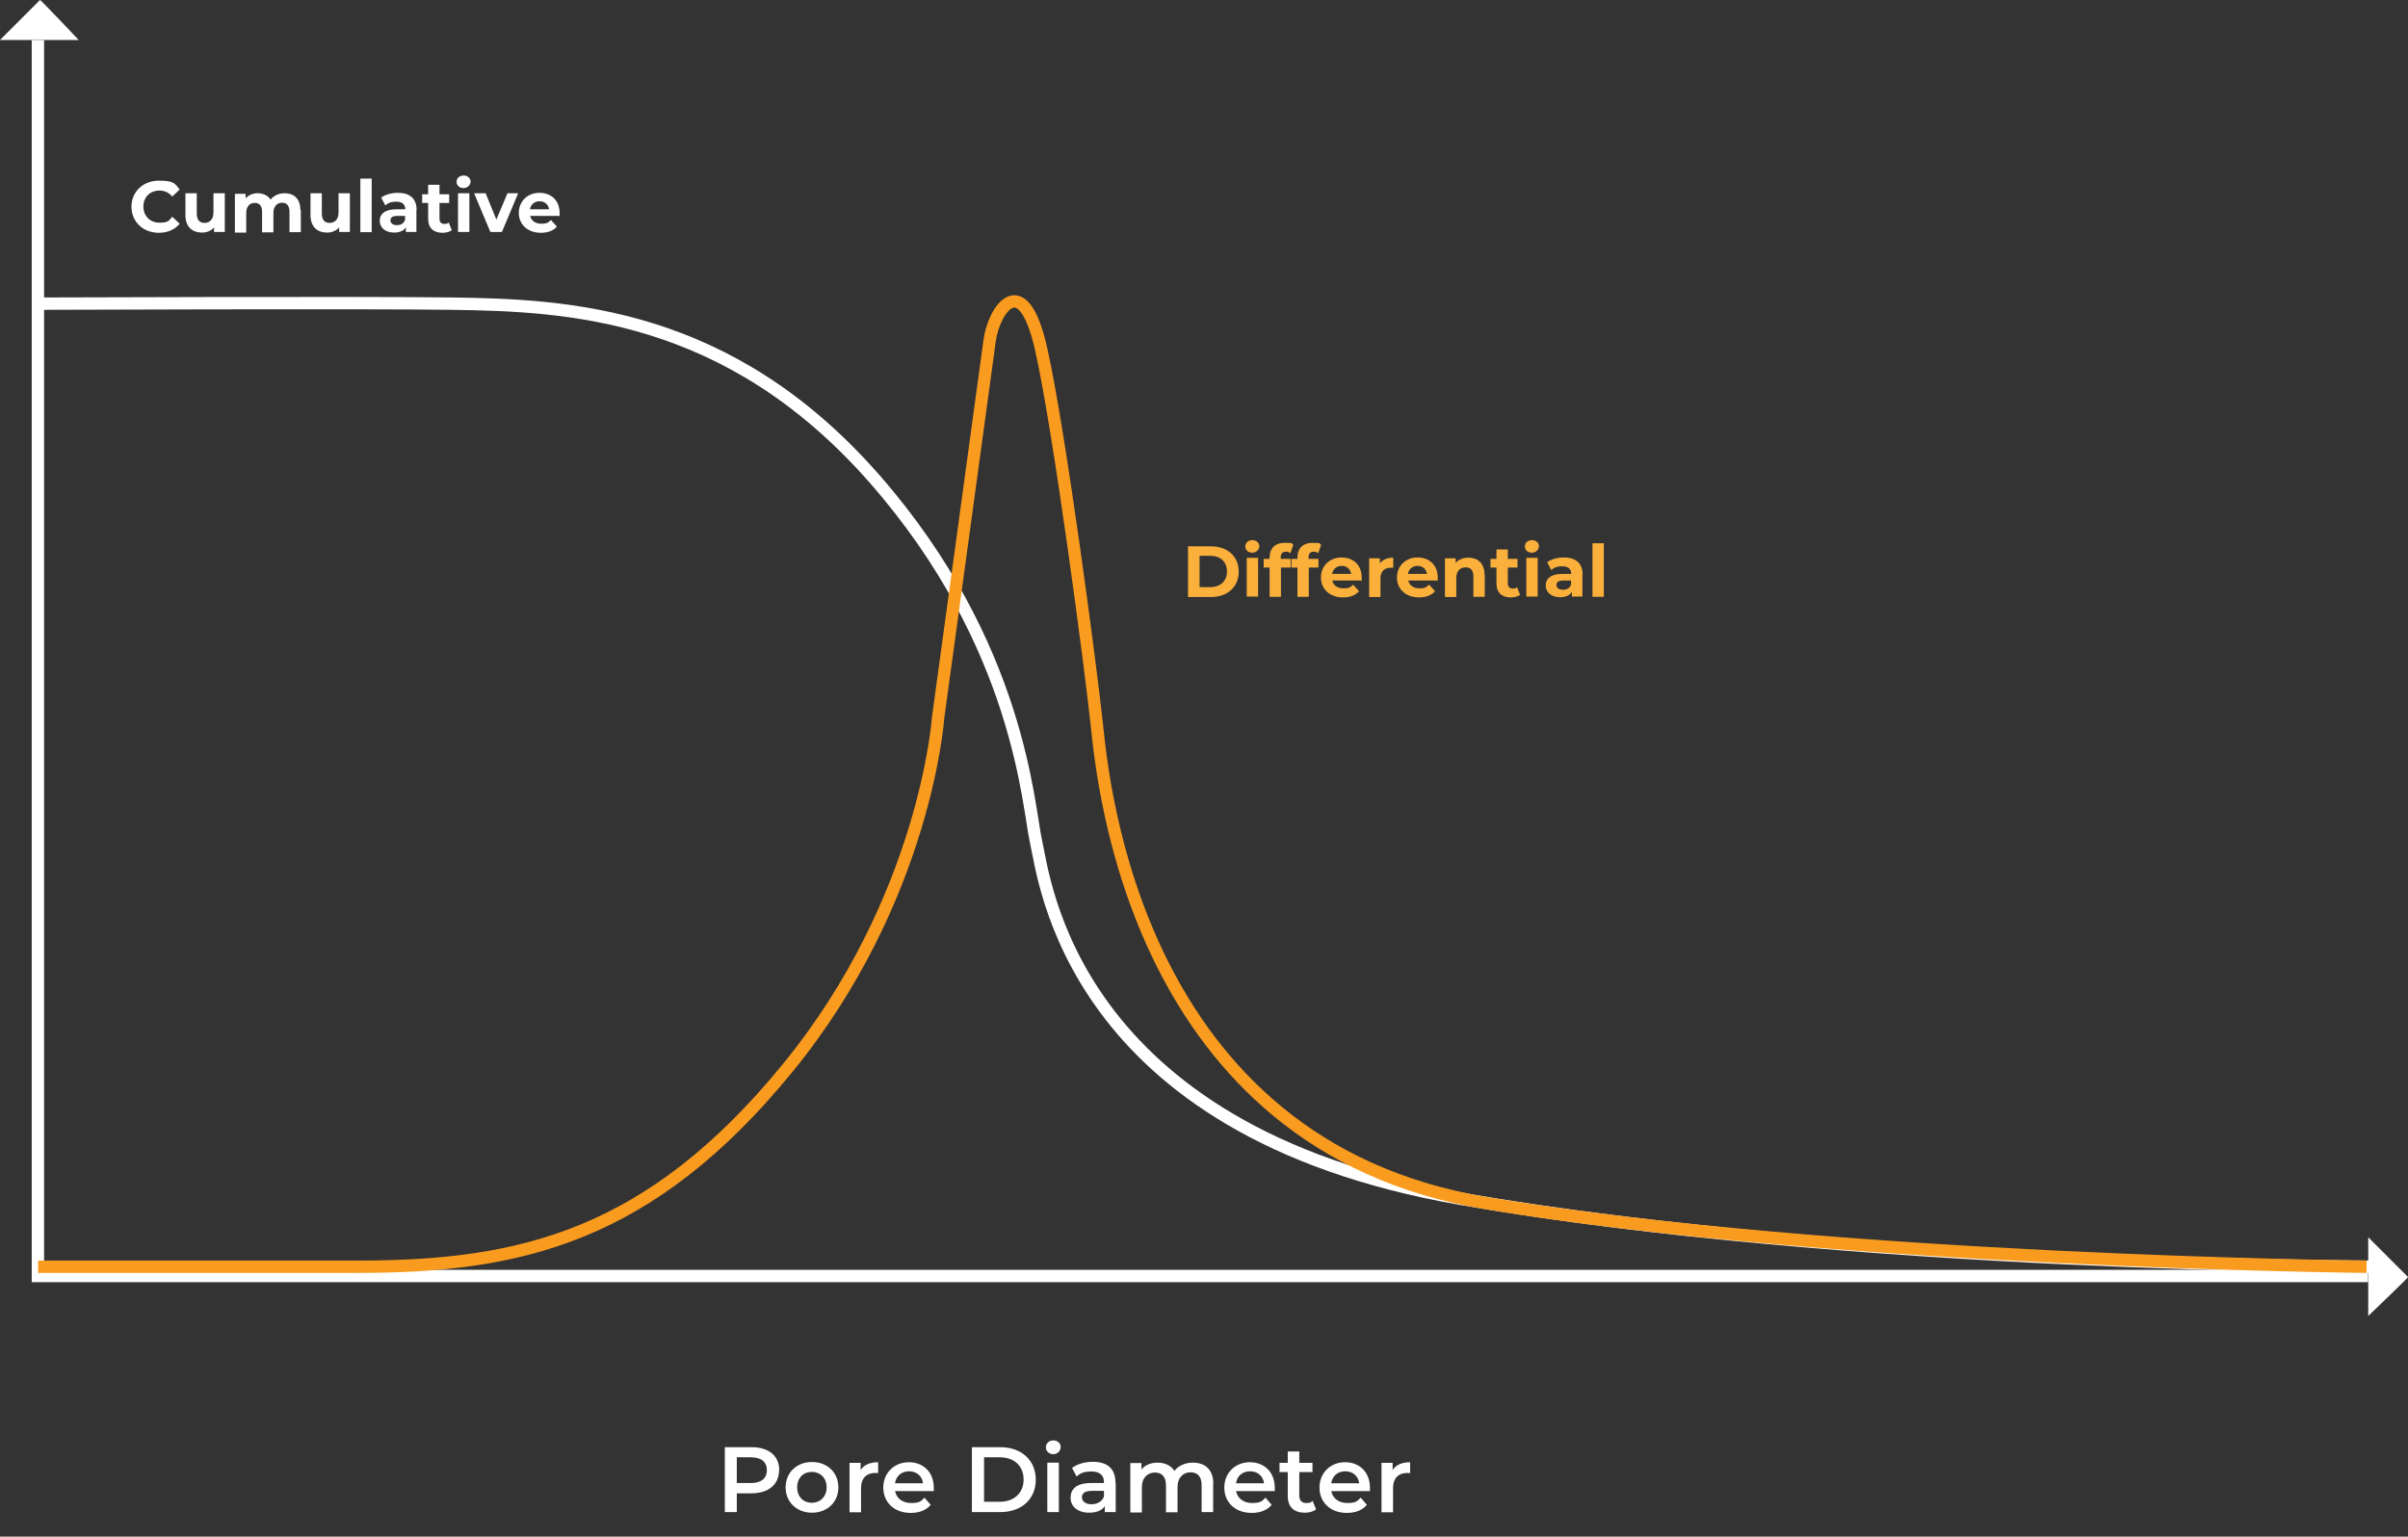 <svg xmlns="http://www.w3.org/2000/svg" viewBox="0 0 1168.7 745.9"><rect x="0" y="0" width="1168.7" height="745.9" fill="#333333" stroke="none"/><defs><style>      .cls-1 {        stroke: #fff;      }      .cls-1, .cls-2 {        fill: none;        stroke-miterlimit: 10;        stroke-width: 6px;      }      .cls-3 {        isolation: isolate;      }      .cls-2 {        stroke: #f99b1f;      }      .cls-4 {        fill: #fff;      }      .cls-5 {        fill: #fbb03c;      }    </style></defs><g><g id="Layer_2"><g id="Layer_1-2"><g><path class="cls-4" d="M19.4,0L0,19.4h38.2S19.4-.5,19.4,0Z"></path><path class="cls-4" d="M1168.7,619.9l-19.3-19.3v38.2s19.8-18.9,19.3-18.9h0Z"></path><polyline class="cls-1" points="18.4 19.5 18.4 619.4 1149.3 619.4"></polyline><g class="cls-3"><g class="cls-3"><path class="cls-4" d="M378.1,713.7c0,6.9-5.1,11.2-13.4,11.2h-7.1v9.1h-5.8v-31.5h13c8.3,0,13.4,4.2,13.4,11.2ZM372.2,713.7c0-4-2.7-6.3-7.8-6.3h-6.8v12.5h6.8c5.1,0,7.8-2.3,7.8-6.3Z"></path></g><g class="cls-3"><path class="cls-4" d="M381.3,722c0-7.2,5.4-12.3,12.8-12.3s12.8,5.1,12.8,12.3-5.4,12.3-12.8,12.3-12.8-5.1-12.8-12.3ZM401.2,722c0-4.6-3.1-7.5-7.2-7.5s-7.1,2.9-7.1,7.5,3.1,7.5,7.1,7.5,7.2-2.9,7.2-7.5Z"></path></g><g class="cls-3"><path class="cls-4" d="M426.2,709.7v5.4c-.5,0-.9-.1-1.3-.1-4.3,0-7,2.5-7,7.4v11.7h-5.6v-24h5.4v3.5c1.6-2.5,4.5-3.8,8.5-3.8Z"></path></g><g class="cls-3"><path class="cls-4" d="M453.3,723.8h-18.9c.7,3.5,3.6,5.8,7.8,5.8s4.8-.9,6.5-2.6l3,3.5c-2.2,2.6-5.5,3.9-9.7,3.9-8.1,0-13.3-5.2-13.3-12.3s5.3-12.3,12.4-12.3,12.1,4.9,12.1,12.4,0,1.1,0,1.7ZM434.4,720h13.6c-.5-3.5-3.1-5.8-6.8-5.8s-6.3,2.3-6.8,5.8Z"></path><path class="cls-4" d="M471.7,702.5h13.8c10.2,0,17.2,6.3,17.2,15.8s-7,15.7-17.2,15.7h-13.8v-31.5ZM485.2,729c7,0,11.6-4.3,11.6-10.8s-4.5-10.8-11.6-10.8h-7.6v21.6h7.6Z"></path><path class="cls-4" d="M507.6,702.6c0-1.9,1.5-3.4,3.6-3.4s3.6,1.4,3.6,3.2-1.5,3.5-3.6,3.5-3.6-1.5-3.6-3.4ZM508.3,710h5.6v24h-5.6v-24Z"></path><path class="cls-4" d="M541.5,719.9v14.1h-5.3v-2.9c-1.3,2.1-4,3.2-7.6,3.2-5.5,0-9-3-9-7.2s2.7-7.2,10-7.2h6.2v-.4c0-3.3-2-5.2-6-5.2s-5.5.9-7.3,2.4l-2.2-4.1c2.6-2,6.3-3,10.2-3,6.9,0,10.9,3.3,10.9,10.2ZM535.8,726.5v-2.8h-5.8c-3.8,0-4.9,1.4-4.9,3.2s1.7,3.3,4.6,3.3,5.1-1.3,6.1-3.7Z"></path></g><g class="cls-3"><path class="cls-4" d="M588.8,720.2v13.8h-5.6v-13c0-4.3-2-6.3-5.4-6.3s-6.3,2.4-6.3,7.2v12.2h-5.6v-13c0-4.3-2-6.3-5.4-6.3s-6.3,2.4-6.3,7.2v12.2h-5.6v-24h5.4v3.1c1.8-2.2,4.6-3.3,7.9-3.3s6.4,1.3,8.1,4c1.9-2.5,5.2-4,9-4,5.8,0,9.9,3.3,9.9,10.5Z"></path></g><g class="cls-3"><path class="cls-4" d="M618.8,723.8h-18.9c.7,3.5,3.6,5.8,7.8,5.8s4.8-.9,6.5-2.6l3,3.5c-2.2,2.6-5.5,3.9-9.7,3.9-8.1,0-13.3-5.2-13.3-12.3s5.3-12.3,12.4-12.3,12.1,4.9,12.1,12.4,0,1.1,0,1.7ZM599.9,720h13.6c-.5-3.5-3.1-5.8-6.8-5.8s-6.3,2.3-6.8,5.8Z"></path></g><g class="cls-3"><path class="cls-4" d="M638.7,732.7c-1.3,1.1-3.4,1.6-5.4,1.6-5.3,0-8.3-2.8-8.3-8.1v-11.6h-4v-4.5h4v-5.5h5.6v5.5h6.4v4.5h-6.4v11.4c0,2.3,1.2,3.6,3.3,3.6s2.3-.3,3.2-1l1.6,4Z"></path></g><g class="cls-3"><path class="cls-4" d="M665,723.8h-18.9c.7,3.5,3.6,5.8,7.8,5.8s4.8-.9,6.5-2.6l3,3.5c-2.2,2.6-5.5,3.9-9.7,3.9-8.1,0-13.3-5.2-13.3-12.3s5.3-12.3,12.4-12.3,12.1,4.9,12.1,12.4,0,1.1,0,1.7ZM646.1,720h13.6c-.5-3.5-3.1-5.8-6.8-5.8s-6.3,2.3-6.8,5.8Z"></path><path class="cls-4" d="M684.4,709.7v5.4c-.5,0-.9-.1-1.3-.1-4.3,0-7,2.5-7,7.4v11.7h-5.6v-24h5.4v3.5c1.6-2.5,4.5-3.8,8.5-3.8Z"></path></g></g><path class="cls-1" d="M18.9,147.4s158.1-.6,200.7,0c55.4.8,133.8,4,204.8,85,71,81,74.5,159.5,78.5,176.5s16,140,206,173,445,33,445,33"></path><path class="cls-2" d="M18.5,614.9h155.6c78.2,0,141.2-14.5,208.2-96.5s73-170,73-170c0,0,23-168,25-183s16-36,25,4,24,154,27,182,18.6,204.2,188.8,232.6c170.2,28.4,427.5,30.9,427.5,30.9"></path></g><g class="cls-3"><g class="cls-3"><path class="cls-5" d="M576.6,265.2h11.1c8,0,13.5,4.8,13.5,12.3s-5.5,12.3-13.5,12.3h-11.1v-24.5ZM587.4,285c4.9,0,8.1-2.9,8.1-7.6s-3.2-7.6-8.1-7.6h-5.2v15.2h5.2Z"></path><path class="cls-5" d="M604.4,265.2c0-1.7,1.4-3,3.4-3s3.4,1.3,3.4,2.9-1.4,3.2-3.4,3.2-3.4-1.3-3.4-3ZM605.1,270.8h5.5v18.8h-5.5v-18.8Z"></path><path class="cls-5" d="M621.6,271.3h4.8v4.2h-4.7v14.2h-5.5v-14.2h-2.9v-4.2h2.9v-.8c0-4.2,2.6-7,7.3-7s3.2.3,4.2,1l-1.4,4c-.6-.4-1.4-.7-2.2-.7-1.6,0-2.5.9-2.5,2.7v.8Z"></path></g><g class="cls-3"><path class="cls-5" d="M635.1,271.3h4.8v4.2h-4.7v14.2h-5.5v-14.2h-2.9v-4.2h2.9v-.8c0-4.2,2.6-7,7.3-7s3.1.3,4.2,1l-1.4,4c-.6-.4-1.4-.7-2.2-.7-1.6,0-2.5.9-2.5,2.7v.8Z"></path></g><g class="cls-3"><path class="cls-5" d="M660.8,281.8h-14.2c.5,2.3,2.5,3.8,5.4,3.8s3.4-.6,4.7-1.8l2.9,3.2c-1.8,2-4.4,3-7.8,3-6.5,0-10.7-4.1-10.7-9.7s4.3-9.7,10-9.7,9.8,3.7,9.8,9.8,0,1-.1,1.5ZM646.5,278.6h9.3c-.4-2.4-2.2-3.9-4.6-3.9s-4.3,1.5-4.7,3.9Z"></path></g><g class="cls-3"><path class="cls-5" d="M676.2,270.6v5c-.5,0-.8,0-1.2,0-3,0-5,1.6-5,5.3v8.9h-5.5v-18.8h5.2v2.5c1.3-1.8,3.6-2.8,6.5-2.8Z"></path></g><g class="cls-3"><path class="cls-5" d="M697.7,281.8h-14.2c.5,2.3,2.5,3.8,5.4,3.8s3.4-.6,4.7-1.8l2.9,3.2c-1.8,2-4.4,3-7.8,3-6.5,0-10.7-4.1-10.7-9.7s4.3-9.7,10-9.7,9.8,3.7,9.8,9.8,0,1-.1,1.5ZM683.3,278.6h9.3c-.4-2.4-2.2-3.9-4.6-3.9s-4.3,1.5-4.7,3.9Z"></path><path class="cls-5" d="M720.6,278.9v10.8h-5.5v-9.9c0-3-1.4-4.4-3.8-4.4s-4.5,1.6-4.5,5.1v9.3h-5.5v-18.8h5.2v2.2c1.5-1.6,3.7-2.5,6.2-2.5,4.4,0,7.8,2.6,7.8,8.3Z"></path><path class="cls-5" d="M737.7,288.8c-1.1.8-2.8,1.2-4.4,1.2-4.4,0-7-2.3-7-6.8v-7.7h-2.9v-4.2h2.9v-4.6h5.5v4.6h4.7v4.2h-4.7v7.7c0,1.6.9,2.5,2.3,2.5s1.6-.2,2.2-.7l1.5,3.9Z"></path><path class="cls-5" d="M740.1,265.2c0-1.7,1.4-3,3.4-3s3.4,1.3,3.4,2.9-1.4,3.2-3.4,3.2-3.4-1.3-3.4-3ZM740.8,270.8h5.5v18.8h-5.5v-18.8Z"></path><path class="cls-5" d="M768,278.9v10.7h-5.1v-2.3c-1,1.7-3,2.6-5.7,2.6-4.4,0-7-2.5-7-5.7s2.3-5.6,8.1-5.6h4.3c0-2.3-1.4-3.7-4.3-3.7s-4.1.7-5.4,1.8l-2-3.8c2.1-1.5,5.1-2.3,8.1-2.3,5.7,0,9.1,2.7,9.1,8.4ZM762.5,283.7v-1.9h-3.7c-2.6,0-3.4.9-3.4,2.2s1.2,2.3,3.1,2.3,3.4-.8,4-2.6Z"></path><path class="cls-5" d="M772.9,263.7h5.5v26h-5.5v-26Z"></path></g></g><g class="cls-3"><g class="cls-3"><path class="cls-4" d="M63.8,100.4c0-7.4,5.7-12.7,13.3-12.7s7.8,1.5,10.1,4.3l-3.6,3.4c-1.6-1.9-3.7-2.9-6.2-2.9-4.6,0-7.8,3.2-7.8,7.8s3.3,7.8,7.8,7.8,4.5-1,6.2-2.9l3.6,3.4c-2.3,2.8-5.8,4.4-10.1,4.4-7.6,0-13.3-5.3-13.3-12.7Z"></path></g><g class="cls-3"><path class="cls-4" d="M109.1,93.8v18.8h-5.2v-2.2c-1.4,1.6-3.5,2.5-5.8,2.5-4.7,0-8.1-2.7-8.1-8.5v-10.6h5.5v9.8c0,3.2,1.4,4.6,3.8,4.6s4.3-1.6,4.3-5.1v-9.3h5.5Z"></path><path class="cls-4" d="M146,101.9v10.8h-5.5v-9.9c0-3-1.4-4.4-3.6-4.4s-4.2,1.6-4.2,4.9v9.5h-5.5v-9.9c0-3-1.3-4.4-3.6-4.4s-4.1,1.6-4.1,4.9v9.5h-5.5v-18.8h5.2v2.2c1.4-1.6,3.5-2.5,5.9-2.5s4.9,1,6.2,3.1c1.5-1.9,4-3.1,6.8-3.1,4.5,0,7.7,2.6,7.7,8.3Z"></path><path class="cls-4" d="M169.8,93.8v18.8h-5.2v-2.2c-1.4,1.6-3.5,2.5-5.8,2.5-4.7,0-8.1-2.7-8.1-8.5v-10.6h5.5v9.8c0,3.2,1.4,4.6,3.8,4.6s4.3-1.6,4.3-5.1v-9.3h5.5Z"></path><path class="cls-4" d="M174.9,86.7h5.5v26h-5.5v-26Z"></path><path class="cls-4" d="M202.1,101.9v10.7h-5.1v-2.3c-1,1.7-3,2.6-5.7,2.6-4.4,0-7-2.5-7-5.7s2.3-5.6,8.1-5.6h4.3c0-2.3-1.4-3.7-4.3-3.7s-4.1.7-5.4,1.8l-2-3.8c2.1-1.5,5.1-2.3,8.1-2.3,5.7,0,9.1,2.7,9.1,8.4ZM196.6,106.7v-1.9h-3.7c-2.6,0-3.4.9-3.4,2.2s1.2,2.3,3.1,2.3,3.4-.8,4-2.6Z"></path><path class="cls-4" d="M219.2,111.8c-1.1.8-2.8,1.2-4.4,1.2-4.4,0-7-2.3-7-6.8v-7.7h-2.9v-4.2h2.9v-4.6h5.5v4.6h4.7v4.2h-4.7v7.7c0,1.6.9,2.5,2.3,2.5s1.6-.2,2.2-.7l1.5,3.9Z"></path><path class="cls-4" d="M221.6,88.2c0-1.7,1.4-3,3.4-3s3.4,1.3,3.4,2.9-1.4,3.2-3.4,3.2-3.4-1.3-3.4-3ZM222.3,93.8h5.5v18.8h-5.5v-18.8Z"></path></g><g class="cls-3"><path class="cls-4" d="M251.5,93.8l-7.9,18.8h-5.6l-7.9-18.8h5.6l5.2,12.8,5.4-12.8h5.3Z"></path></g><g class="cls-3"><path class="cls-4" d="M271.5,104.8h-14.2c.5,2.3,2.5,3.8,5.4,3.8s3.4-.6,4.7-1.8l2.9,3.2c-1.8,2-4.4,3-7.8,3-6.5,0-10.7-4.1-10.7-9.7s4.3-9.7,10-9.7,9.8,3.7,9.8,9.8,0,1-.1,1.5ZM257.2,101.6h9.3c-.4-2.4-2.2-3.9-4.6-3.9s-4.3,1.5-4.7,3.9Z"></path></g></g></g></g></g></svg>
